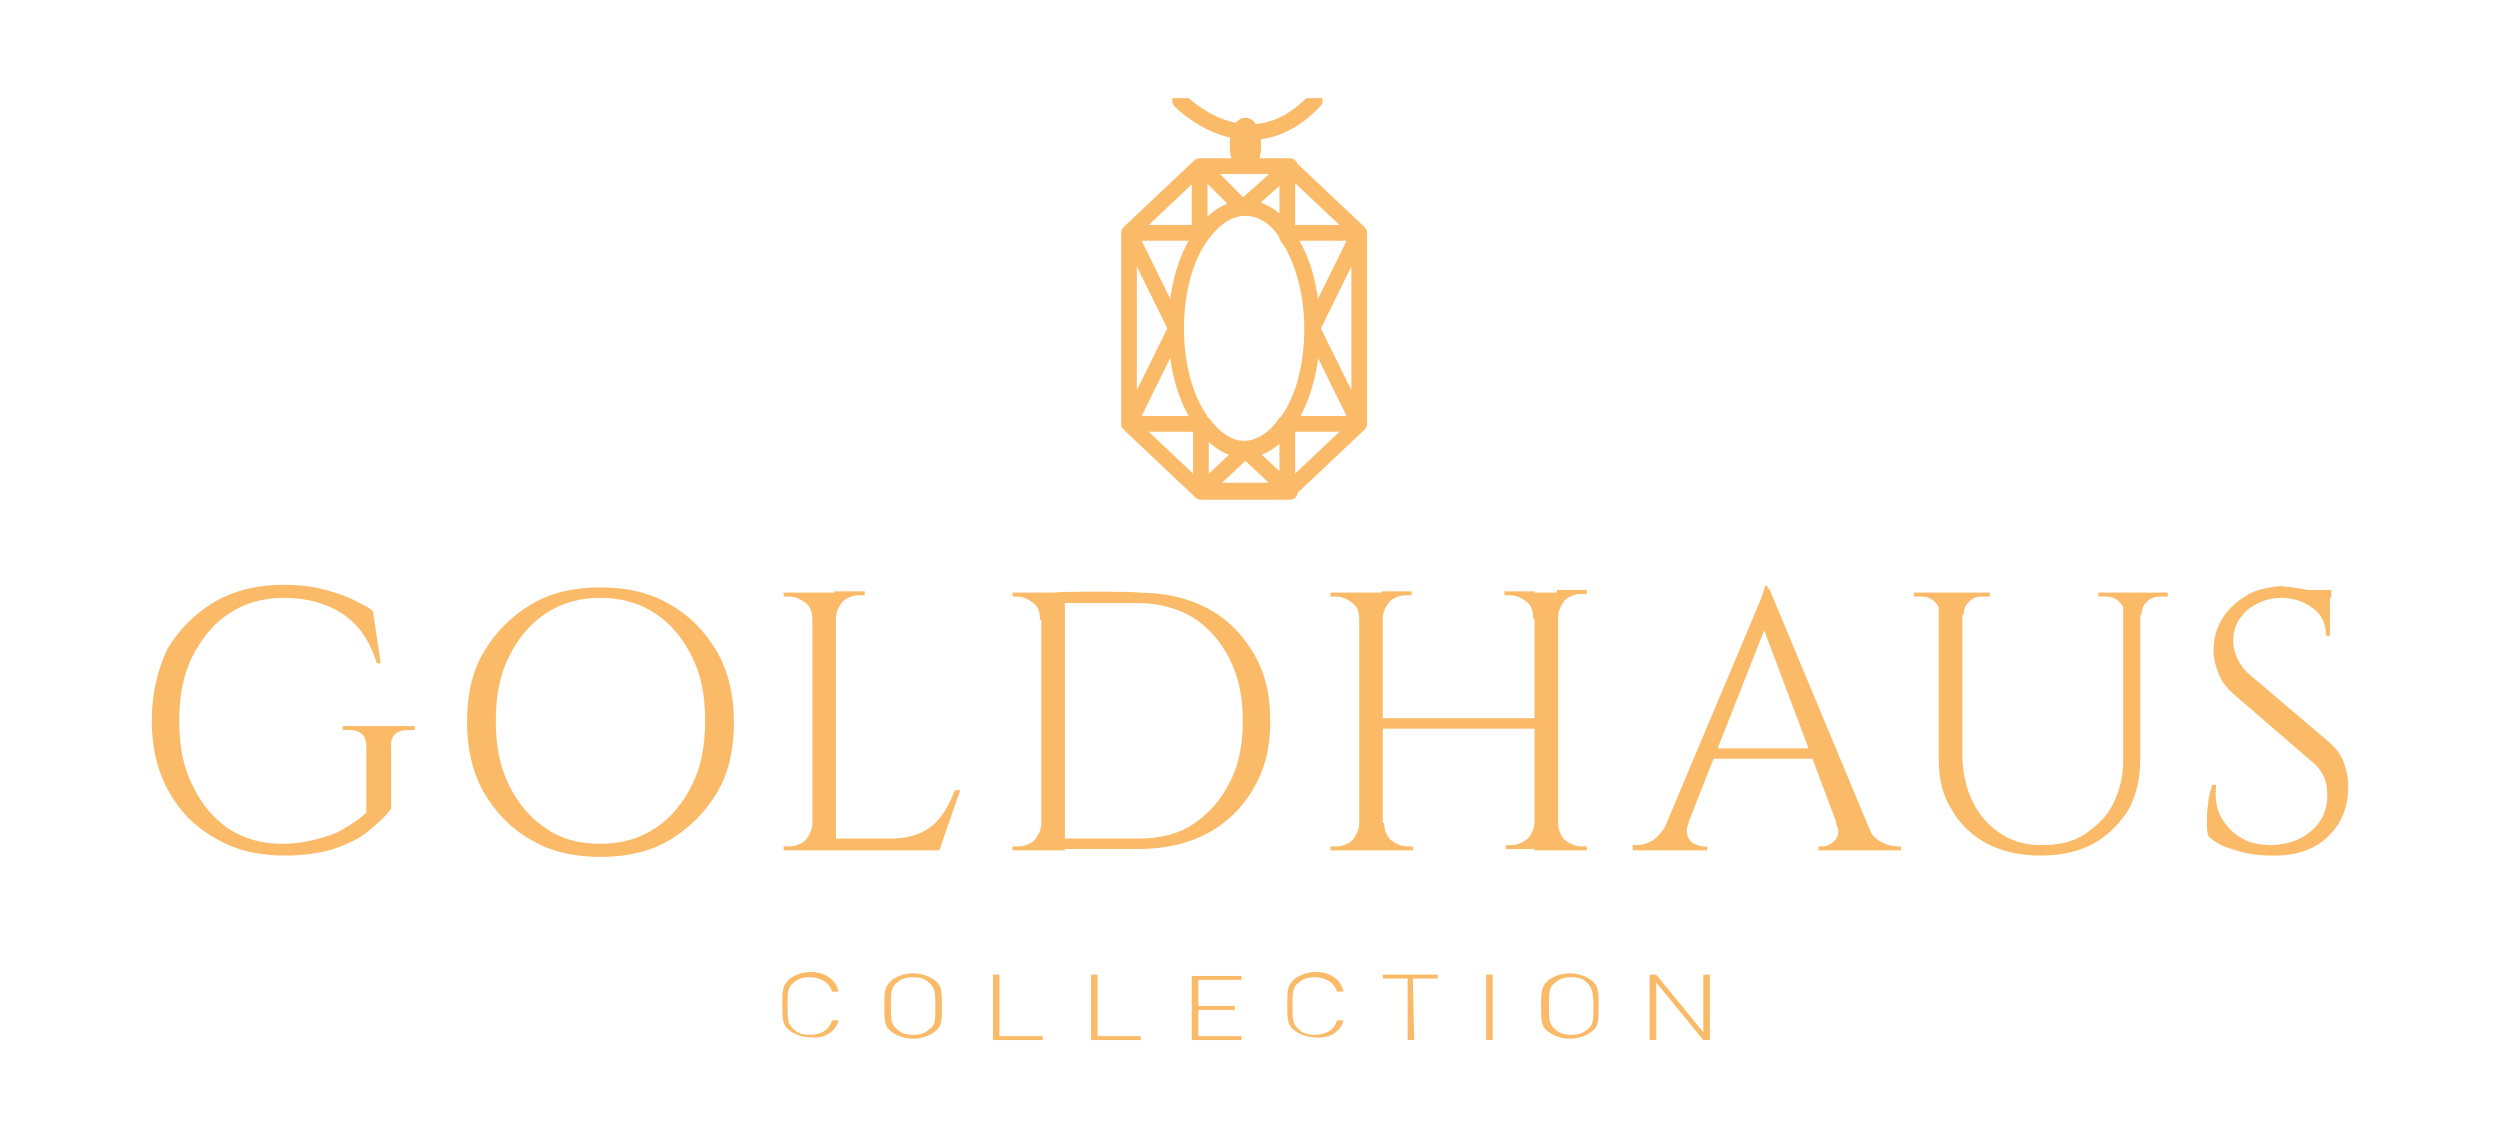 <svg xmlns="http://www.w3.org/2000/svg" xmlns:xlink="http://www.w3.org/1999/xlink" xml:space="preserve" id="Ebene_1" x="0" y="0" style="enable-background:new 0 0 191.1 86.9" version="1.1" viewBox="0 0 191.1 86.9"><defs><path id="SVGID_1_" d="M11.6 7.5h168v72h-168z"/></defs><clipPath id="SVGID_00000178200237674754061290000008328085423741673617_"><use xlink:href="#SVGID_1_" style="overflow:visible"/></clipPath><path d="M98.6 12.7 95 15.9l-3.2-3.2m6.8 24.9-3.4-3.2-3.4 3.2m-5.5-19.8 3.6 7.3-3.6 7.3m17.6-14.6-3.6 7.3 3.6 7.3m-5.5-.1c1.2-1.7 1.9-4.3 1.9-7.1 0-2.9-.7-5.5-1.9-7.1M92 32.4c.9 1.2 2 1.9 3.1 1.9s2.3-.7 3.1-1.9M92 17.8h-.3v.4c.1-.1.2-.3.3-.4zm-.3 14.3v.4h.3c-.1-.2-.2-.3-.3-.4zm6.6.3h0l.1-.2c-.1.1-.1.2-.1.2zm.1-14.4v-.2h-.1c0 .1 0 .1.1.2zm1.9 7.1c0 2.9-.7 5.5-1.9 7.1v.2h5.5V17.8h-5.5v.2c1.1 1.7 1.9 4.2 1.9 7.1zm-10.4 0c0-2.8.7-5.3 1.8-6.9v-.4h-5.4v14.6h5.4V32c-1.1-1.6-1.8-4.1-1.8-6.9zm8.5 12.5v-5.1h-.1c-.9 1.2-2 1.9-3.1 1.9s-2.3-.7-3.1-1.9h-.3v5.1h6.6zm-3.2-21.7c1.2 0 2.3.7 3.1 1.9h.1v-5.1h-6.7v5.1h.3c.9-1.2 2-1.9 3.2-1.9zm-8.9 16.5V17.8c2.1-2 3.3-3.1 5.4-5.1h6.8c2.1 2 3.3 3.1 5.4 5.1v14.6c-2.1 2-3.3 3.1-5.4 5.1h-6.8c-2-1.9-3.3-3.1-5.4-5.1z" style="clip-path:url(#SVGID_00000178200237674754061290000008328085423741673617_);fill:none;stroke:#faba67;stroke-width:1.2;stroke-linecap:round;stroke-linejoin:round;stroke-miterlimit:10"/><defs><path id="SVGID_00000033363538998565770100000017864184610677406375_" d="M11.6 7.5h168v72h-168z"/></defs><clipPath id="SVGID_00000173879047034605795410000008243097200539425175_"><use xlink:href="#SVGID_00000033363538998565770100000017864184610677406375_" style="overflow:visible"/></clipPath><ellipse cx="95.2" cy="11.1" rx=".6" ry="1.5" style="clip-path:url(#SVGID_00000173879047034605795410000008243097200539425175_);fill:none;stroke:#faba67;stroke-width:1.2"/><defs><path id="SVGID_00000123404072634957456460000018183412820453699984_" d="M11.6 7.5h168v72h-168z"/></defs><clipPath id="SVGID_00000137100895633940945680000000465431330043422396_"><use xlink:href="#SVGID_00000123404072634957456460000018183412820453699984_" style="overflow:visible"/></clipPath><path d="M130.2 79.5h.5v-5h-.5v4.4l-3.6-4.4h-.5v5h.5v-4.4l3.6 4.4zm-8.4-2.6c0 1.1 0 1.5-.5 1.8-.3.3-.7.4-1.2.4s-.9-.1-1.2-.4c-.5-.4-.5-.8-.5-1.8s0-1.5.5-1.8c.3-.3.7-.4 1.2-.4s.9.1 1.2.4c.4.4.5.8.5 1.8m.4 0c0-1.1 0-1.6-.6-2-.4-.3-1-.5-1.6-.5s-1.2.2-1.6.5c-.6.5-.6.9-.6 2s0 1.6.6 2c.4.3 1 .5 1.6.5s1.2-.2 1.6-.5c.6-.4.6-.8.6-2m-8.6 2.6h.5v-5h-.5v5zm-5.6-4.7h1.9v-.3h-4.2v.3h1.9v4.7h.5l-.1-4.7zm-5.3 3.2h-.5c-.2.7-.8 1.1-1.7 1.1-.5 0-.9-.1-1.2-.4-.5-.4-.5-.8-.5-1.8s0-1.5.5-1.8c.3-.3.7-.4 1.2-.4.8 0 1.5.4 1.7 1.1h.5c-.2-.9-1-1.5-2.1-1.5-.6 0-1.2.2-1.6.5-.6.5-.6.9-.6 2s0 1.6.6 2c.4.3 1 .5 1.6.5 1.1.1 1.9-.5 2.1-1.3m-11.6 1.5h3.8v-.3h-3.3v-2h2.8v-.3h-2.8v-2h3.3v-.3h-3.8v4.9zm-7.7 0h3.8v-.3h-3.3v-4.7h-.5v5zm-7.5 0h3.8v-.3h-3.3v-4.7h-.5v5zm-4.4-2.6c0 1.1 0 1.5-.5 1.8-.3.3-.7.4-1.2.4s-.9-.1-1.2-.4c-.5-.4-.5-.8-.5-1.8s0-1.5.5-1.8c.3-.3.7-.4 1.2-.4s.9.1 1.2.4c.5.4.5.8.5 1.8m.5 0c0-1.1 0-1.6-.6-2-.4-.3-1-.5-1.6-.5s-1.2.2-1.6.5c-.6.5-.6.9-.6 2s0 1.6.6 2c.4.3 1 .5 1.6.5s1.2-.2 1.6-.5c.6-.4.6-.8.6-2M64.1 78h-.5c-.2.7-.8 1.1-1.7 1.1-.5 0-.9-.1-1.2-.4-.5-.4-.5-.8-.5-1.8s0-1.5.5-1.8c.3-.3.7-.4 1.2-.4.8 0 1.5.4 1.7 1.1h.5c-.2-.9-1-1.5-2.1-1.5-.6 0-1.2.2-1.6.5-.6.5-.6.9-.6 2s0 1.6.6 2c.4.3 1 .5 1.6.5 1.1.1 1.9-.5 2.1-1.3" style="clip-path:url(#SVGID_00000137100895633940945680000000465431330043422396_);fill:#faba67"/><defs><path id="SVGID_00000041287162945324410370000006898180048270942624_" d="M11.6 7.5h168v72h-168z"/></defs><clipPath id="SVGID_00000026852109605619019670000017173806047065523076_"><use xlink:href="#SVGID_00000041287162945324410370000006898180048270942624_" style="overflow:visible"/></clipPath><path d="M90.2 7.7s5.2 5.4 10.3 0" style="clip-path:url(#SVGID_00000026852109605619019670000017173806047065523076_);fill:none;stroke:#faba67;stroke-width:1.2;stroke-linecap:round"/><defs><path id="SVGID_00000088106778058284758780000016956518758990017700_" d="M11.6 7.5h168v72h-168z"/></defs><clipPath id="SVGID_00000170265820301012778750000004307515867742340023_"><use xlink:href="#SVGID_00000088106778058284758780000016956518758990017700_" style="overflow:visible"/></clipPath><path d="M163.6 45.3V47h.1c0-.4.1-.7.4-1 .3-.3.6-.4 1.1-.4h.5v-.3h-2.1zm-3.2 0v.3h.5c.4 0 .8.1 1.1.4.3.3.4.6.4 1h.1v-1.7h-2.1zm-10.4 0V47h.1c0-.4.1-.7.4-1s.6-.4 1.1-.4h.5v-.3H150zm-3.7 0v.3h.5c.4 0 .8.1 1.1.4.3.3.4.6.4 1h.1v-1.7h-2.1zm1.9 0v12.8c0 1.5.3 2.7 1 3.8.6 1.1 1.6 2 2.7 2.6 1.2.6 2.5.9 4.1.9 1.5 0 2.9-.3 4-.9 1.1-.6 2-1.5 2.7-2.6.6-1.1.9-2.4.9-3.8V45.3h-1.3v12.8c0 1.3-.3 2.4-.8 3.4s-1.3 1.7-2.2 2.3c-.9.6-2 .8-3.3.8-1.2 0-2.2-.3-3.1-.9-.9-.6-1.6-1.4-2.1-2.4s-.8-2.3-.8-3.6V45.3h-1.8zm-7.9 18.9c-.3.3-.6.5-1 .5h-.3v.3h6.3v-.3h-.2c-.4 0-.9-.1-1.4-.4-.5-.3-.8-.7-1.1-1.4h-2.3c.3.5.3.9 0 1.3m-10-6.2h8.8v-.8h-8.8v.8zm4.6-13.2c0 .2-.1.4-.2.7-.1.3-.2.6-.4 1-.1.3-.3.7-.5 1.2l-7.2 17.1h1.7l7.1-18-.3-2h-.2zm-7.4 18c-.3.6-.7 1.1-1.1 1.4-.5.3-.9.4-1.3.4h-.3v.4h5.7v-.3h-.3c-.2 0-.4-.1-.7-.2-.2-.1-.4-.3-.5-.6-.1-.3-.1-.6.1-1 0 0-1.6 0-1.6-.1zm7.1-15.3 6.5 17.3h2.4l-8.3-19.9-.6 2.6zm-15.5-.3c0-.5.2-.9.5-1.3.3-.3.8-.5 1.3-.5h.4v-.3H119l.1 2.1zM119 65h2.3v-.3h-.4c-.5 0-.9-.2-1.3-.5-.3-.3-.5-.8-.5-1.3h-.1V65zm-1.7-19.8H115v.3h.4c.5 0 .9.2 1.3.5s.5.8.5 1.3h.1v-2.1zm0 17.6c0 .5-.2.9-.5 1.3-.4.3-.8.5-1.3.5h-.4v.3h2.3l-.1-2.1zm-11.6-15.5c0-.5.2-.9.5-1.3.3-.3.8-.5 1.3-.5h.4v-.3h-2.3l.1 2.1zm0 17.7h2.3v-.3h-.4c-.5 0-.9-.2-1.3-.5-.3-.3-.5-.8-.5-1.3h-.1V65zM104 45.3h-2.3v.3h.4c.5 0 .9.2 1.3.5s.5.8.5 1.3h.1v-2.1zm-.1 17.6c0 .5-.2.9-.5 1.3-.3.3-.8.5-1.3.5h-.4v.3h2.3l-.1-2.1zm1.6-7.2h12v-.8h-12v.8zm-1.6 9.3h1.8V45.3h-1.8V65zm13.4 0h1.8V45.3h-1.8V65zM79.7 45.3h-2.3v.3h.3c.5 0 .9.2 1.3.5s.5.8.5 1.3h.1l.1-2.1zm-.1 17.6c0 .5-.2.9-.5 1.3-.3.3-.8.5-1.3.5h-.4v.3h2.3l-.1-2.1zm0 2.1h1.8V45.3h-1.8V65zm1.1-19.7v.8H87c1.6 0 3 .4 4.2 1.1 1.2.8 2.1 1.8 2.8 3.2.7 1.4 1 2.9 1 4.7s-.3 3.4-1 4.7c-.7 1.4-1.6 2.4-2.8 3.2-1.2.8-2.6 1.1-4.2 1.1h-6v.8h6c2 0 3.8-.4 5.3-1.2 1.5-.8 2.7-2 3.5-3.4.9-1.5 1.3-3.2 1.3-5.2s-.4-3.7-1.3-5.2-2-2.6-3.5-3.4c-1.5-.8-3.3-1.2-5.3-1.2 0-.1-6.3-.1-6.3 0zm-16.8 2c0-.5.2-.9.5-1.3.3-.3.8-.5 1.3-.5h.4v-.3h-2.3l.1 2.1zm-1.7-2h-2.3v.3h.4c.5 0 .9.2 1.3.5s.5.8.5 1.3h.1v-2.1zm-.1 17.6c0 .5-.2.9-.5 1.3-.3.3-.8.5-1.3.5h-.4v.3h2.3l-.1-2.1zM73 60.4c-.3.7-.6 1.4-1 1.9-.4.6-.9 1-1.5 1.3s-1.4.5-2.4.5l-1 .9h4.7l1.6-4.6H73zM63.9 65h7.7v-.9h-7.7c-.1 0-.1.9 0 .9zm-1.8 0h1.8V45.3h-1.8V65zm-20.4-1.7c-1.2-.8-2.1-1.9-2.8-3.3-.7-1.4-1-3-1-4.9s.3-3.5 1-4.9 1.6-2.5 2.8-3.3 2.6-1.2 4.2-1.2 3 .4 4.2 1.2c1.2.8 2.1 1.9 2.8 3.3.7 1.4 1 3 1 4.9s-.3 3.5-1 4.9c-.7 1.4-1.6 2.5-2.8 3.3-1.2.8-2.6 1.2-4.2 1.2-1.7 0-3.1-.4-4.2-1.2m-1.1-17.1c-1.5.9-2.7 2.1-3.6 3.6s-1.3 3.3-1.3 5.4c0 2 .4 3.8 1.3 5.4.9 1.5 2 2.7 3.6 3.6 1.5.9 3.3 1.3 5.3 1.3s3.8-.4 5.3-1.3 2.7-2.1 3.6-3.6 1.3-3.3 1.3-5.4c0-2-.4-3.8-1.3-5.4-.9-1.5-2-2.7-3.6-3.6-1.5-.9-3.3-1.3-5.3-1.3s-3.8.4-5.3 1.3m-9.3 9.6h.4v-.3h-5.5v.3h.4c1 0 1.4.4 1.4 1.3v5c-.5.5-1.1.9-1.8 1.3s-1.4.6-2.2.8c-.8.2-1.6.3-2.4.3-1.6 0-3-.4-4.2-1.2-1.1-.8-2-1.8-2.7-3.3-.7-1.4-1-3-1-4.9s.3-3.5 1-4.9c.7-1.4 1.6-2.5 2.8-3.3 1.2-.8 2.6-1.2 4.2-1.2 1.2 0 2.3.2 3.3.6 1 .4 1.8 1 2.4 1.7s1.1 1.7 1.4 2.7h.3l-.6-4c-.5-.4-1.2-.7-1.8-1-.7-.3-1.4-.5-2.2-.7s-1.8-.3-2.8-.3c-2 0-3.7.4-5.3 1.3-1.5.9-2.7 2.1-3.6 3.6-.8 1.7-1.2 3.5-1.2 5.5s.4 3.8 1.3 5.4c.9 1.6 2 2.7 3.6 3.6 1.5.9 3.3 1.3 5.3 1.3 1.4 0 2.7-.2 3.7-.5 1.1-.4 2-.8 2.7-1.4.7-.6 1.3-1.1 1.7-1.7v-4.6c-.1-1 .4-1.4 1.4-1.4" style="clip-path:url(#SVGID_00000170265820301012778750000004307515867742340023_);fill:#faba67"/><defs><path id="SVGID_00000054981161887071535030000006192822413291981716_" d="M11.6 7.5h168v72h-168z"/></defs><clipPath id="SVGID_00000050654256979511921630000015714587684264728731_"><use xlink:href="#SVGID_00000054981161887071535030000006192822413291981716_" style="overflow:visible"/></clipPath><path d="M175.9 45.7h2.3v-.6h-2.3v.6zm-4.3-.1c-.8.5-1.4 1.1-1.8 1.8-.4.7-.6 1.5-.6 2.3 0 .5.1 1.1.4 1.8.2.6.7 1.2 1.3 1.7l5.8 5c.4.3.7.7.9 1.1.2.4.3.9.3 1.5 0 1.1-.4 2-1.2 2.7-.8.7-1.7 1-2.9 1.1-.9 0-1.7-.1-2.4-.5s-1.2-.9-1.6-1.6c-.4-.7-.5-1.5-.4-2.5h-.3c-.1.4-.3.9-.3 1.4-.1.5-.1 1-.1 1.4 0 .5 0 .8.1 1.1.4.4.9.7 1.5.9.6.2 1.2.4 1.9.5s1.2.1 1.7.1c1.7 0 3.1-.5 4.1-1.5s1.5-2.2 1.5-3.8c0-.6-.1-1.1-.3-1.7-.2-.6-.6-1.2-1.2-1.7l-6-5.1c-.5-.4-.8-.9-1-1.3-.2-.5-.3-.9-.3-1.3 0-.9.3-1.6 1-2.3.7-.6 1.6-1 2.7-1 .9 0 1.8.3 2.4.8.7.5 1 1.2 1 2.1h.3v-3.1c-.2-.1-.4-.1-.7-.2-.3-.1-.6-.1-1-.2s-.7-.1-1.1-.2c-.4 0-.7-.1-1-.1-1 .1-2 .3-2.7.8" style="clip-path:url(#SVGID_00000050654256979511921630000015714587684264728731_);fill:#faba67"/></svg>